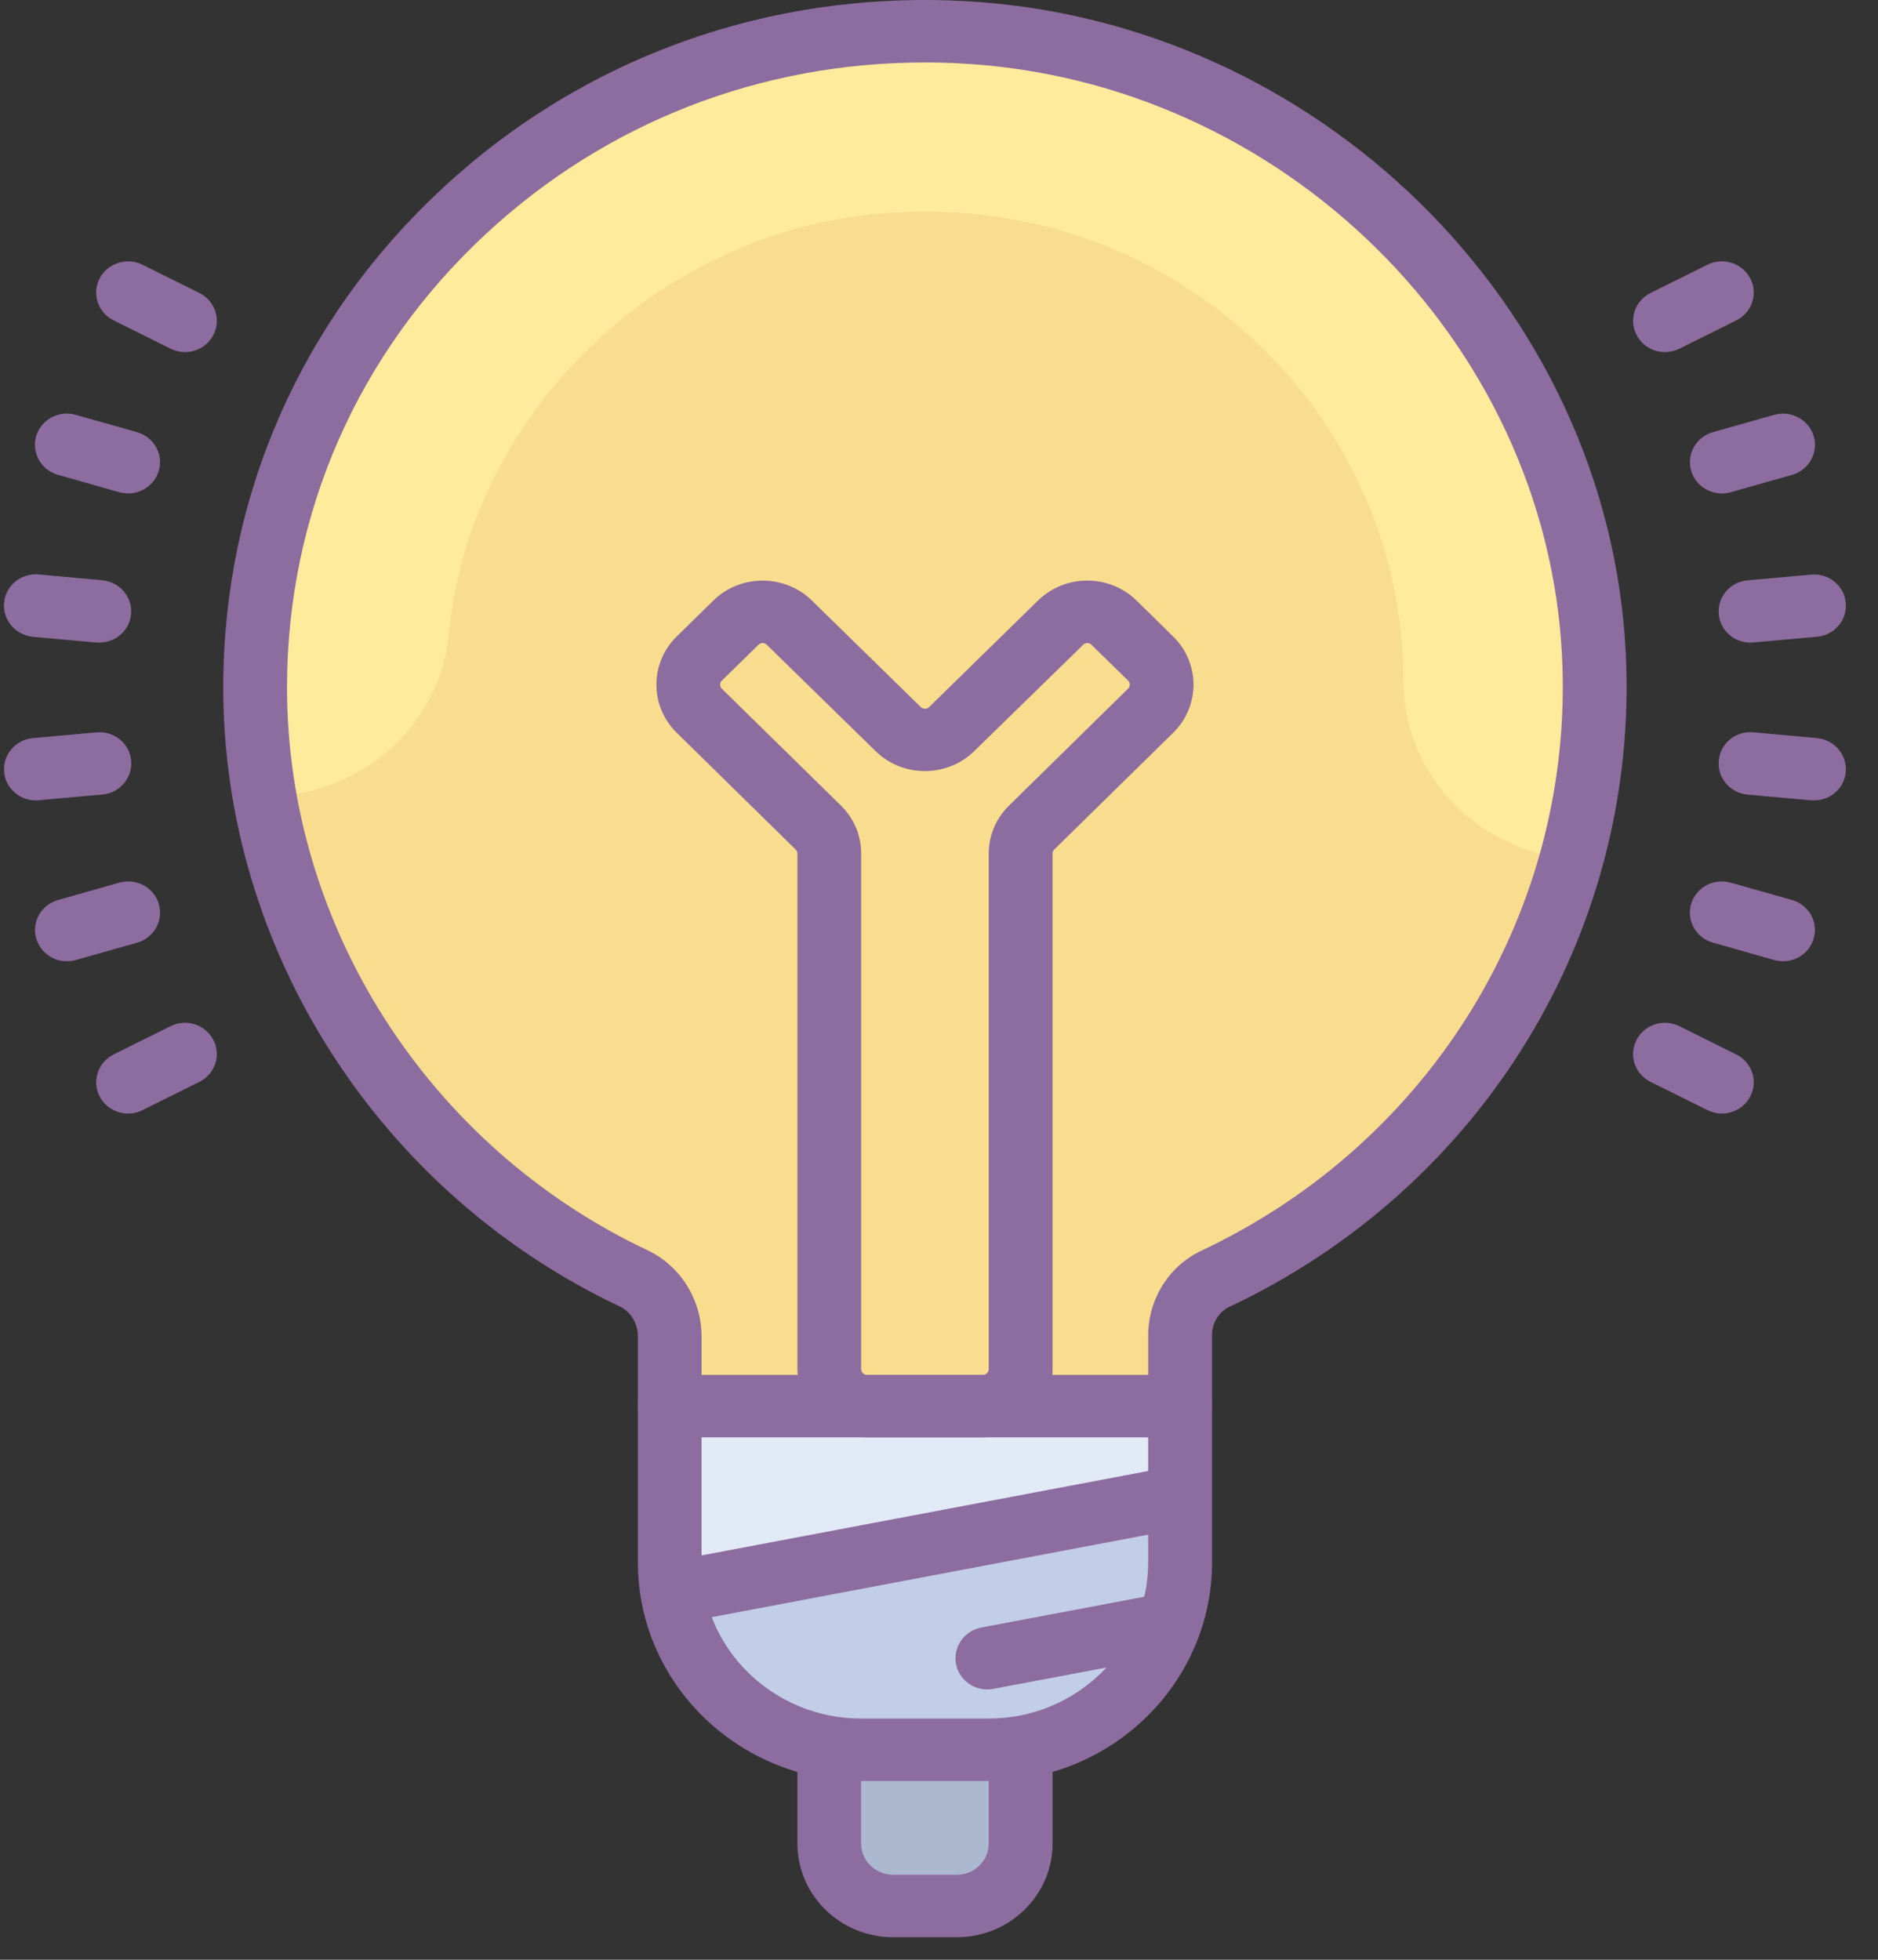 <svg xmlns="http://www.w3.org/2000/svg" width="23" height="24" viewBox="0 0 23 24">
    <rect x="0" y="0" width="23" height="24" fill="#333333" stroke="none"/>
    <g fill="none">
        <path fill="#F9DD8F" d="M19.441 8.33c0-4.688-4.143-8.427-9.037-7.897C6.635.84 3.61 3.859 3.252 7.557c-.33 3.43 1.567 6.466 4.44 7.88.298.146.481.451.481.779v2.71c0 1.464 1.211 2.65 2.704 2.65h.902c1.494 0 2.704-1.186 2.704-2.65v-2.71c0-.327.182-.632.48-.779 2.656-1.306 4.478-3.998 4.478-7.107z"/>
        <path fill="#FFEB9B" d="M10.404.433C6.634.84 3.61 3.859 3.252 7.557c-.073.756-.032 1.49.099 2.196 1.101-.05 2.038-.878 2.145-1.988.254-2.639 2.471-4.847 5.156-5.138 1.7-.182 3.326.323 4.584 1.426 1.24 1.088 1.951 2.647 1.951 4.277 0 1.115.847 2.028 1.944 2.177.2-.692.31-1.422.31-2.177 0-4.687-4.142-8.427-9.037-7.897z"/>
        <path fill="#ACB7D0" d="M12.68 21.576H9.976v1c0 .423.35.766.781.766H11.9c.432 0 .781-.343.781-.765v-1.001z"/>
        <path fill="#C2CDE7" d="M14.483 18.927V17.16h-6.31v1.766c0 1.463 1.211 2.649 2.704 2.649h.902c1.493 0 2.704-1.186 2.704-2.65z"/>
        <path fill="#E2E9F7" d="M14.483 18.485L14.483 17.16 8.173 17.16 8.173 19.368z"/>
        <path fill="#8D6C9F" d="M12.11 21.811h-1.563c-1.508 0-2.735-1.201-2.735-2.678v-2.766c0-.16-.086-.302-.219-.366-2.952-1.395-4.859-4.371-4.859-7.583 0-2.336.954-4.508 2.687-6.114C7.152.698 9.422-.115 11.812.013c4.329.233 7.886 3.738 8.099 7.98.17 3.398-1.737 6.543-4.86 8.014-.126.06-.207.195-.207.346v2.78c0 1.477-1.227 2.678-2.735 2.678zM11.323.765c-2.01 0-3.9.735-5.366 2.094-1.575 1.46-2.442 3.435-2.442 5.56 0 2.919 1.733 5.625 4.417 6.893.401.19.66.604.66 1.055v2.766c0 1.055.877 1.913 1.954 1.913h1.562c1.077 0 1.954-.858 1.954-1.913v-2.78c0-.443.255-.85.65-1.036 2.839-1.337 4.573-4.197 4.418-7.286C18.937 4.175 15.704.989 11.77.777c-.15-.008-.298-.012-.446-.012z"/>
        <path fill="#8D6C9F" d="M11.719 23.724h-.781c-.647 0-1.172-.515-1.172-1.147v-1.148h.78v1.148c0 .21.176.382.392.382h.78c.216 0 .391-.172.391-.382v-1.148h.782v1.148c0 .632-.526 1.147-1.172 1.147z"/>
        <path fill="#8D6C9F" d="M8.177 18.523L14.506 18.547 14.508 19.313 8.18 19.289z" transform="rotate(-10.918 11.343 18.918)"/>
        <path fill="#8D6C9F" d="M12.093 20.69c-.184 0-.348-.127-.384-.31-.04-.208.098-.409.31-.449l2.11-.398c.212-.041.416.095.457.303.041.207-.097.408-.309.448l-2.11.398c-.025.005-.05.008-.074.008zm2.36-3.088h-6.25c-.215 0-.39-.171-.39-.383 0-.21.175-.382.39-.382h6.25c.216 0 .39.171.39.382 0 .212-.174.383-.39.383z"/>
        <path fill="#8D6C9F" d="M12.037 17.602h-1.419c-.47 0-.852-.375-.852-.836v-6.312c0-.018-.008-.037-.021-.05l-1.457-1.43c-.332-.325-.332-.855 0-1.18l.449-.44c.332-.325.873-.325 1.206 0l1.334 1.305c.028.027.074.027.102 0l1.334-1.305c.333-.326.874-.325 1.206 0l.448.44c.333.325.333.854.001 1.18l-1.457 1.43c-.013.013-.02.031-.02.05v6.313c0 .46-.383.835-.854.835zM9.34 7.875c-.018 0-.036.007-.05.02l-.449.44c-.028.027-.028.072 0 .1l1.457 1.429c.16.157.249.367.249.59v6.313c0 .038.032.07.072.07h1.419c.039 0 .071-.032.071-.07v-6.313c0-.223.089-.432.25-.59l1.456-1.43c.028-.027.028-.072 0-.1l-.448-.438c-.028-.027-.073-.028-.101 0L11.93 9.2c-.333.324-.873.324-1.205 0L9.39 7.895c-.014-.013-.032-.02-.05-.02zM2.265 4.312c-.06 0-.12-.014-.177-.042l-.696-.346c-.193-.096-.27-.326-.172-.514.098-.188.334-.263.525-.168l.697.346c.192.096.269.326.171.514-.068.133-.206.21-.348.21zm-.695 1.73c-.036 0-.073-.004-.11-.014l-.75-.213c-.207-.058-.326-.27-.267-.474.06-.202.276-.32.484-.261l.75.212c.208.059.327.271.268.474-.05.167-.206.277-.375.277zM1.218 7.87l-.037-.001-.777-.07C.189 7.778.03 7.591.05 7.381c.02-.21.206-.365.425-.346l.778.071c.214.02.372.206.352.416-.018.199-.188.347-.388.347zM.439 9.802c-.2 0-.37-.148-.388-.347-.02-.21.138-.397.353-.416l.777-.07c.219-.02.406.135.425.345.02.21-.138.397-.352.416l-.778.07c-.012.002-.024.002-.037.002zm.38 1.97c-.17 0-.326-.11-.375-.277-.06-.203.06-.415.267-.473l.75-.213c.208-.058.424.058.484.262.06.203-.06.415-.267.474l-.75.212c-.037.01-.074.015-.11.015zm.75 1.865c-.142 0-.28-.077-.349-.21-.097-.188-.02-.418.172-.514l.696-.346c.193-.096.428-.02.525.168.098.188.021.418-.171.514l-.697.346c-.056.029-.117.042-.176.042zM21.087 13.637c-.059 0-.12-.014-.176-.042l-.697-.346c-.192-.096-.27-.326-.171-.514.097-.189.332-.264.525-.168l.696.346c.193.096.27.326.172.514-.069.133-.206.21-.349.21zm.75-1.865c-.035 0-.072-.005-.108-.015l-.75-.213c-.208-.058-.327-.27-.268-.473.06-.203.276-.32.484-.262l.75.212c.208.059.327.271.267.474-.049.168-.205.277-.375.277zm.38-1.97l-.037-.001-.778-.07c-.215-.02-.372-.207-.352-.417.02-.21.205-.366.425-.346l.777.071c.215.02.373.206.353.416-.018.199-.189.347-.388.347zm-.779-1.932c-.2 0-.37-.148-.388-.347-.02-.21.137-.397.352-.416l.778-.07c.218-.02.406.135.425.345.02.21-.138.397-.353.416l-.777.07c-.013.002-.025.002-.037.002zm-.351-1.827c-.17 0-.326-.11-.375-.277-.06-.203.06-.415.267-.474l.75-.212c.207-.058.424.059.484.262s-.06.415-.267.474l-.75.212c-.037.01-.073.015-.11.015zm-.696-1.731c-.142 0-.28-.077-.348-.21-.098-.188-.021-.418.171-.514l.697-.346c.193-.096.427-.02.525.168.098.188.02.418-.172.514l-.696.346c-.057.028-.117.042-.177.042z"/>
    </g>
</svg>
